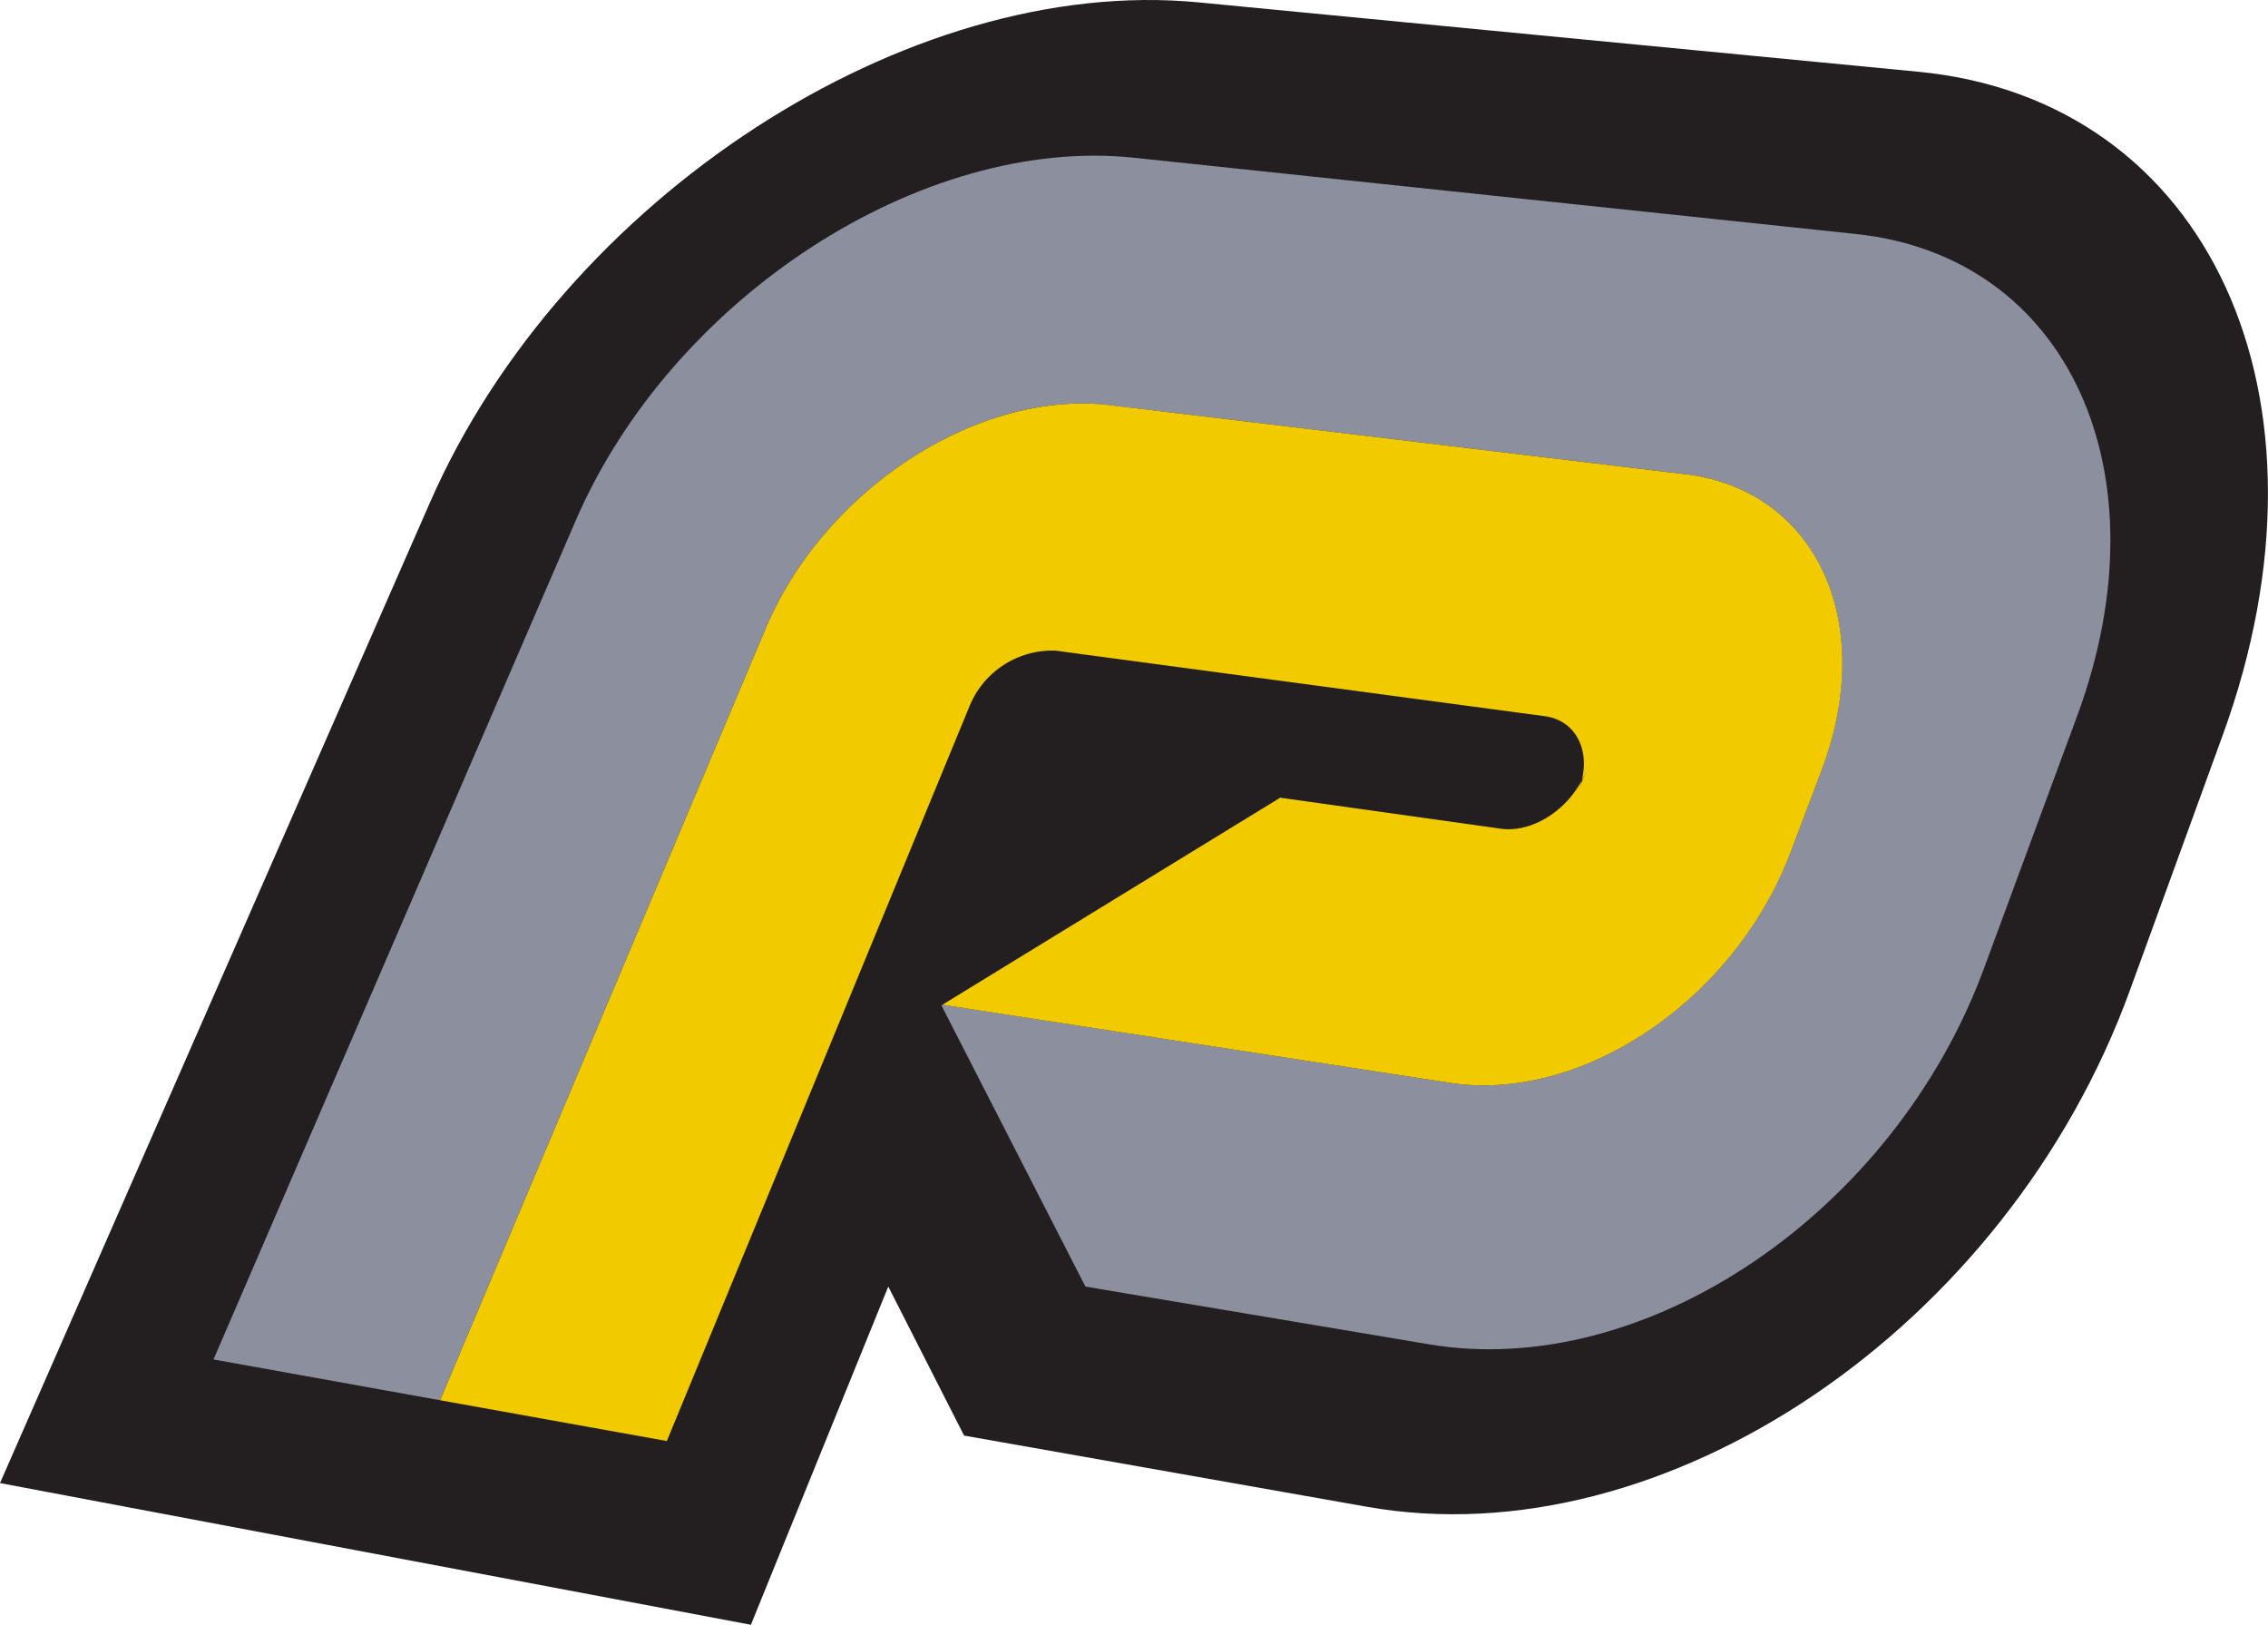<svg xmlns="http://www.w3.org/2000/svg" width="139" height="99.566"><g fill-rule="evenodd"><path data-name="Tracé 1" d="M113.75 14.331L69.485 9.658c-13-1.369-28.32 8.578-34.216 22.232L13.085 83.312l27.783 4.994 18.563-45.024a5.466 5.466 0 015.283-3.422l29.971 4.022c1.833.244 2.767 1.946 2.268 3.942a5.528 5.528 0 00.276-.589l-.463 1.191a4.438 4.438 0 00.187-.6 5.272 5.272 0 01-4.954 2.954l-13.52-1.9-20.722 12.687-.037.065 8.8 17.222 21.074 3.539c13.26 2.223 28.474-8.079 33.988-23.017l5.726-15.507c5.51-14.938-.557-28.161-13.56-29.531" fill="#8b8f9e"/><path data-name="Tracé 2" d="M73.451.145C55.644-1.57 34.541 12.153 26.378 30.732L0 90.882l46.021 8.684 8.42-20.725c1.4 2.747 4.645 9.131 4.645 9.131l24.7 4.364c18.258 3.227 39.235-10.972 46.756-31.664l5.689-15.637c7.526-20.684-.837-38.914-18.648-40.637z" fill="#231f20"/><path data-name="Tracé 3" d="M57.757 61.564l31.083 4.787c8.127 1.256 17.474-5.088 20.912-14.162l1.873-4.958c3.43-9.078-.3-17.21-8.339-18.173l-35.3-4.23c-8.031-.964-17.471 5.164-21.055 13.686L26.975 85.807l-13.89-2.5 22.2-51.409c5.9-13.654 21.216-23.6 34.216-22.232l44.245 4.673c13 1.369 19.071 14.593 13.56 29.531l-5.721 15.494c-5.514 14.938-20.725 25.239-33.988 23.017l-21.074-3.539-8.819-17.218z" fill="#8b8f9e"/><path data-name="Tracé 4" d="M26.975 85.807l19.957-47.3c3.6-8.534 13.024-14.629 21.058-13.682l35.3 4.234c8.034.963 11.785 9.094 8.339 18.173l-1.873 4.958c-3.426 9.074-12.788 15.418-20.912 14.162l-31.083-4.783 20.7-12.687 13.52 1.9c2.032.28 4.364-1.3 5.23-3.544l-.463 1.191c.866-2.239-.065-4.275-2.081-4.543l-29.972-4.015a5.481 5.481 0 00-5.283 3.422L40.869 88.306z" fill="#f1cb00"/></g></svg>